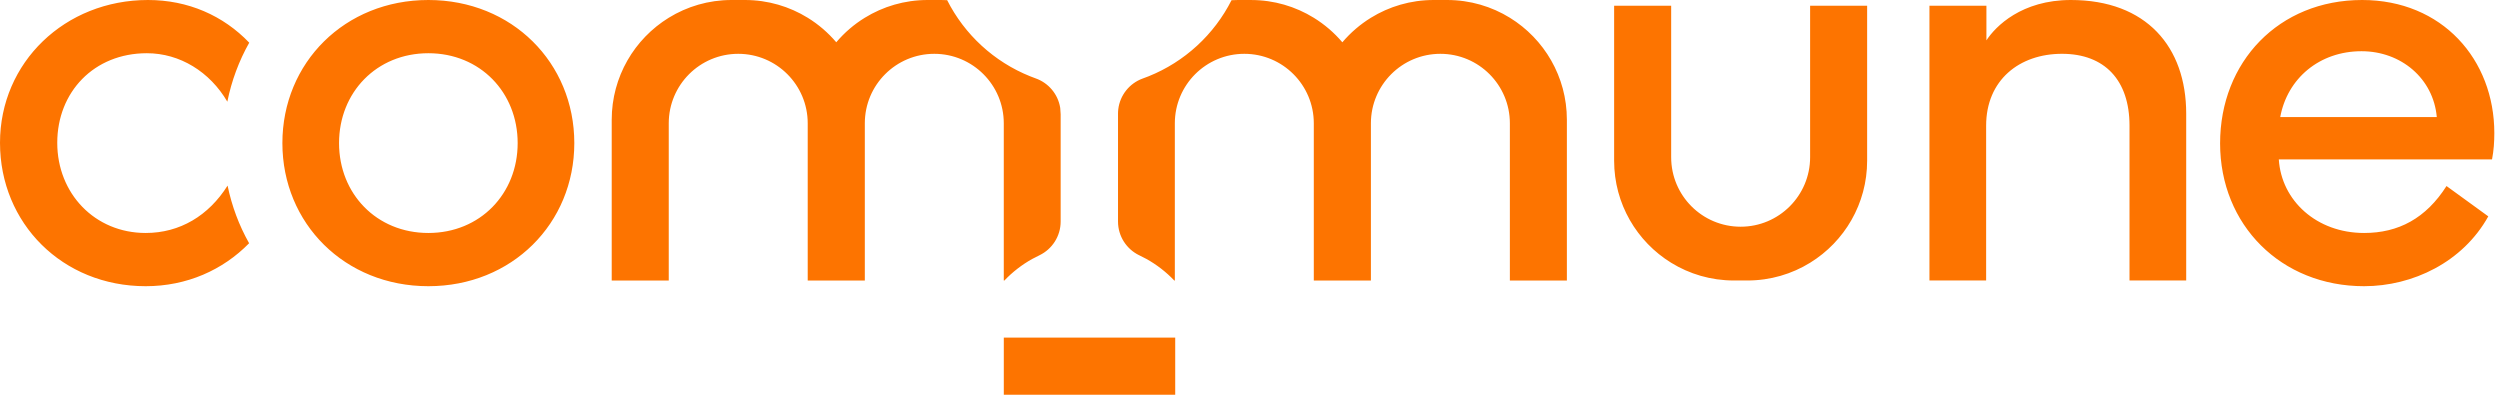 <svg width="152" height="24" viewBox="0 0 152 24" fill="none" xmlns="http://www.w3.org/2000/svg">
<g clip-path="url(#clip0_110_974)">
<path d="M8.857 14.165C5.761 14.165 3.481 11.763 3.481 8.683C3.481 5.604 5.707 3.236 8.928 3.236C10.94 3.236 12.759 4.368 13.822 6.182C14.078 4.912 14.527 3.705 15.154 2.595C13.573 0.945 11.433 0 8.997 0C3.95 0 0 3.793 0 8.683C0 13.573 3.793 17.401 8.857 17.401C11.358 17.401 13.553 16.417 15.146 14.789C14.533 13.703 14.093 12.524 13.837 11.285C12.685 13.113 10.938 14.165 8.857 14.165ZM17.169 8.7C17.169 3.812 20.962 0 26.044 0C31.125 0 34.918 3.812 34.918 8.7C34.918 13.589 31.124 17.401 26.044 17.401C20.964 17.401 17.169 13.589 17.169 8.7ZM26.044 14.165C29.194 14.165 31.474 11.78 31.474 8.7C31.474 5.621 29.194 3.236 26.044 3.236C22.894 3.236 20.614 5.621 20.614 8.7C20.614 11.78 22.894 14.165 26.044 14.165ZM117.31 17.054V0.348H120.774V2.454C121.33 1.601 122.914 0 125.907 0C130.501 0 132.921 2.854 132.921 6.908V17.054H129.474V7.639C129.474 4.872 127.96 3.271 125.368 3.271C122.776 3.271 120.757 4.872 120.757 7.639V17.053H117.31V17.054ZM143.615 0C148.488 0 151.655 3.62 151.655 8.092C151.655 8.614 151.62 9.154 151.515 9.693H138.552C138.708 12.198 140.849 14.165 143.737 14.165C145.825 14.165 147.495 13.277 148.748 11.311L151.288 13.155C149.739 15.94 146.694 17.401 143.735 17.401C138.688 17.401 134.982 13.677 134.982 8.718C134.982 3.758 138.552 0 143.615 0ZM148.157 7.117C147.948 4.768 145.982 3.114 143.58 3.114C141.021 3.114 139.072 4.767 138.638 7.117H148.157ZM64.488 6.949V13.469C64.488 14.367 63.967 15.144 63.212 15.514L63.194 15.523C63.048 15.591 62.903 15.665 62.76 15.744C62.13 16.095 61.559 16.538 61.066 17.056H61.03V7.497C61.03 5.164 59.138 3.272 56.804 3.272C55.638 3.272 54.582 3.745 53.818 4.509C53.053 5.273 52.581 6.329 52.581 7.495V17.056H49.109V7.497C49.109 5.164 47.218 3.272 44.885 3.272C43.718 3.272 42.662 3.745 41.897 4.509C41.133 5.273 40.66 6.329 40.66 7.495V17.056H37.192V7.284C37.192 4.66 38.579 2.362 40.66 1.08C41.769 0.396 43.077 0 44.475 0H45.293C46.693 0 48.001 0.396 49.11 1.08C49.765 1.484 50.35 1.988 50.845 2.57C51.34 1.986 51.925 1.481 52.581 1.079C53.69 0.396 54.998 0 56.395 0H57.214C57.339 0 57.463 0.003 57.587 0.01C58.645 2.103 60.44 3.758 62.631 4.637C62.742 4.682 62.854 4.723 62.966 4.765C63.741 5.037 64.325 5.717 64.459 6.547C64.459 6.553 64.46 6.557 64.462 6.563C64.473 6.69 64.483 6.818 64.488 6.947V6.949ZM110.057 15.974C108.948 16.659 107.639 17.054 106.239 17.054H105.421C104.023 17.054 102.716 16.66 101.607 15.976C99.525 14.694 98.139 12.396 98.139 9.772V0.348H101.607V9.561C101.607 11.894 103.498 13.784 105.831 13.784C108.164 13.784 110.055 11.892 110.055 9.559V0.348H113.522V9.772C113.522 12.394 112.137 14.693 110.057 15.974ZM95.266 7.284V17.056H91.8V7.497C91.8 5.164 89.909 3.272 87.574 3.272C86.408 3.272 85.352 3.745 84.588 4.509C83.825 5.273 83.351 6.329 83.351 7.495V17.056H79.879V7.497C79.879 5.164 77.988 3.272 75.655 3.272C74.488 3.272 73.433 3.745 72.667 4.509C71.904 5.273 71.43 6.329 71.43 7.495V17.056H71.397C70.904 16.538 70.333 16.095 69.703 15.744C69.562 15.666 69.42 15.593 69.273 15.524C69.266 15.521 69.258 15.517 69.251 15.514C68.496 15.144 67.975 14.367 67.975 13.469V6.913C67.975 6.885 67.975 6.857 67.977 6.829C67.977 6.816 67.978 6.803 67.978 6.79C67.983 6.74 67.986 6.69 67.991 6.641C68.095 5.779 68.68 5.064 69.469 4.777C69.592 4.732 69.713 4.686 69.834 4.639C72.024 3.76 73.82 2.104 74.877 0.012C74.999 0.004 75.121 0.001 75.245 0.001H76.063C77.463 0.001 78.772 0.397 79.881 1.082C80.535 1.486 81.121 1.989 81.615 2.572C82.11 1.988 82.697 1.483 83.351 1.08C84.46 0.396 85.768 0 87.166 0H87.984C89.384 0 90.693 0.396 91.802 1.08C93.881 2.362 95.266 4.66 95.266 7.282V7.284ZM71.453 20.528V24H61.031V20.528H71.453Z" fill="#FD7400"/>
</g>
<defs>
<clipPath id="clip0_110_974">
<rect width="151.655" height="24" fill="white"/>
</clipPath>
</defs>
</svg>
